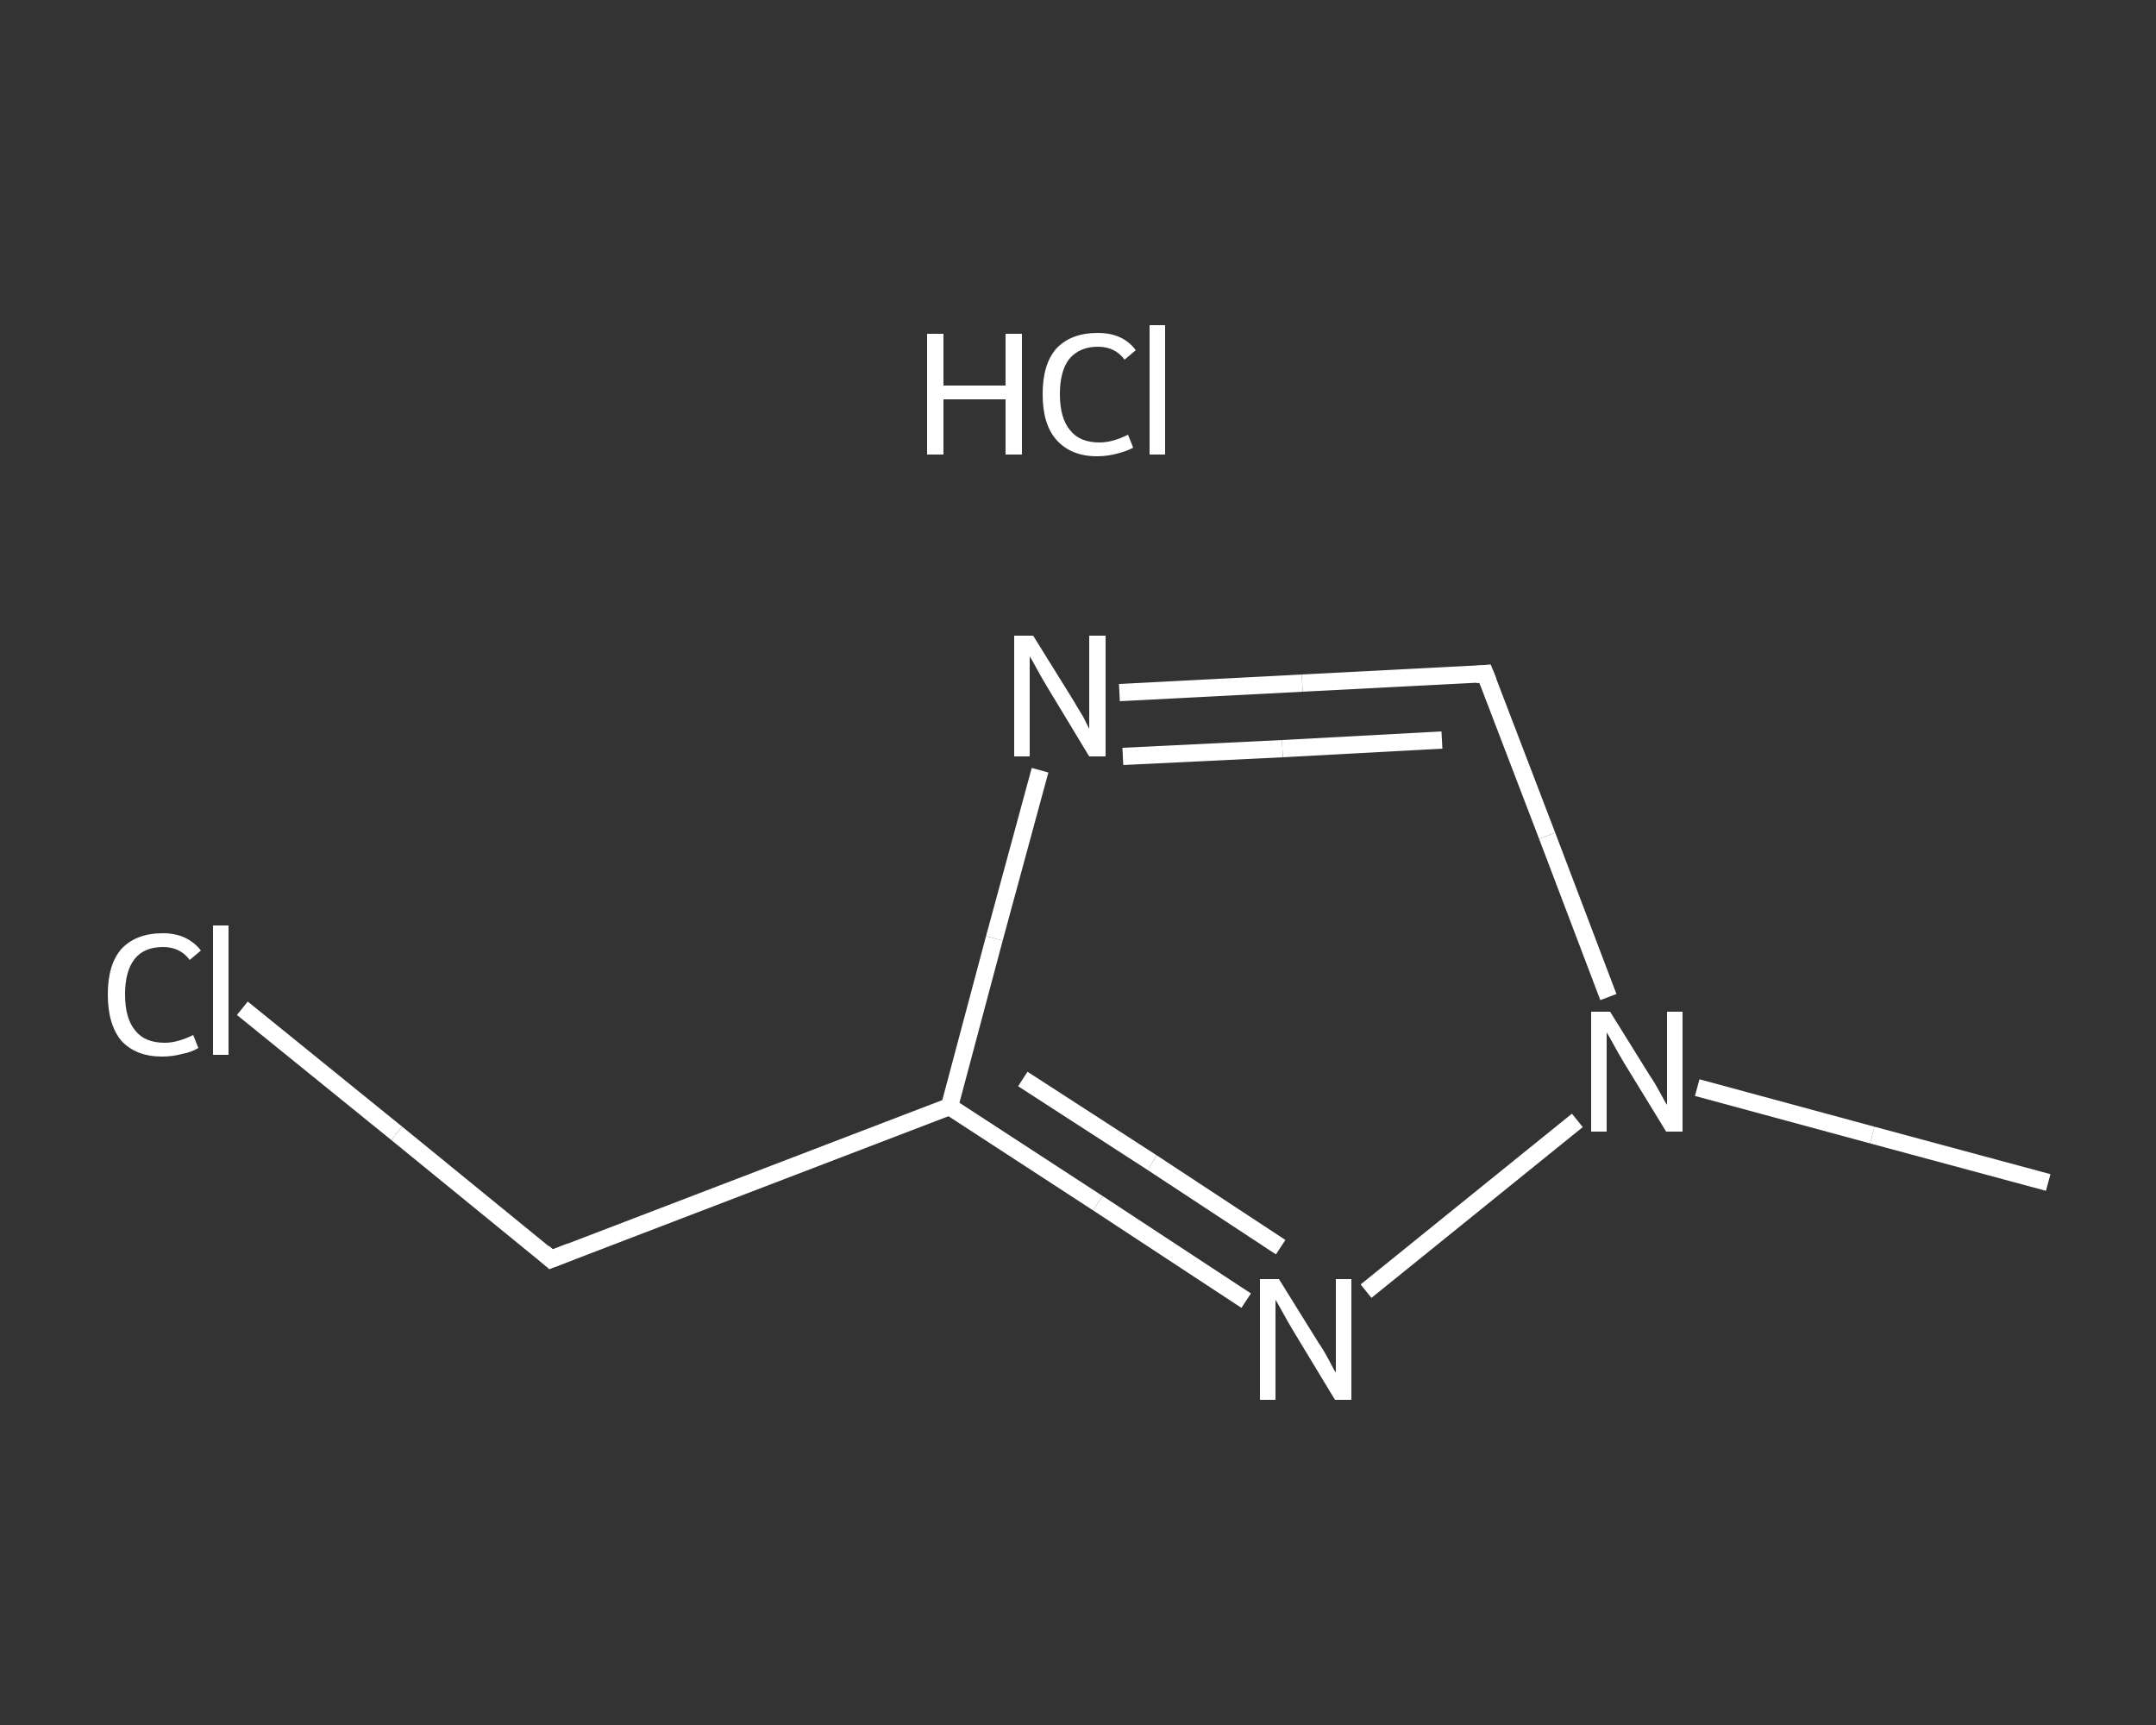 <?xml version='1.0' encoding='iso-8859-1'?>
<svg version='1.1' baseProfile='full'
              xmlns='http://www.w3.org/2000/svg'
                      xmlns:rdkit='http://www.rdkit.org/xml'
                      xmlns:xlink='http://www.w3.org/1999/xlink'
                  xml:space='preserve'
width='250px' height='200px' viewBox='0 0 250 200'>
<rect x="0" y="0" width="250" height="200" fill="#333333" stroke="none"/>
<!-- END OF HEADER -->
<rect style='opacity:1.0;fill:transparent;stroke:none' width='250.0' height='200.0' x='0.0' y='0.0'> </rect>
<path class='bond-0 atom-1 atom-2' d='M 237.5,137.1 L 217.1,131.6' style='fill:none;fill-rule:evenodd;stroke:#FFFFFF;stroke-width:2.0px;stroke-linecap:butt;stroke-linejoin:miter;stroke-opacity:1' />
<path class='bond-0 atom-1 atom-2' d='M 217.1,131.6 L 196.8,126.1' style='fill:none;fill-rule:evenodd;stroke:#FFFFFF;stroke-width:2.0px;stroke-linecap:butt;stroke-linejoin:miter;stroke-opacity:1' />
<path class='bond-1 atom-2 atom-3' d='M 186.5,115.6 L 179.4,96.9' style='fill:none;fill-rule:evenodd;stroke:#FFFFFF;stroke-width:2.0px;stroke-linecap:butt;stroke-linejoin:miter;stroke-opacity:1' />
<path class='bond-1 atom-2 atom-3' d='M 179.4,96.9 L 172.2,78.1' style='fill:none;fill-rule:evenodd;stroke:#FFFFFF;stroke-width:2.0px;stroke-linecap:butt;stroke-linejoin:miter;stroke-opacity:1' />
<path class='bond-2 atom-3 atom-4' d='M 172.2,78.1 L 151.0,79.2' style='fill:none;fill-rule:evenodd;stroke:#FFFFFF;stroke-width:2.0px;stroke-linecap:butt;stroke-linejoin:miter;stroke-opacity:1' />
<path class='bond-2 atom-3 atom-4' d='M 151.0,79.2 L 129.8,80.3' style='fill:none;fill-rule:evenodd;stroke:#FFFFFF;stroke-width:2.0px;stroke-linecap:butt;stroke-linejoin:miter;stroke-opacity:1' />
<path class='bond-2 atom-3 atom-4' d='M 167.2,85.8 L 148.7,86.8' style='fill:none;fill-rule:evenodd;stroke:#FFFFFF;stroke-width:2.0px;stroke-linecap:butt;stroke-linejoin:miter;stroke-opacity:1' />
<path class='bond-2 atom-3 atom-4' d='M 148.7,86.8 L 130.2,87.7' style='fill:none;fill-rule:evenodd;stroke:#FFFFFF;stroke-width:2.0px;stroke-linecap:butt;stroke-linejoin:miter;stroke-opacity:1' />
<path class='bond-3 atom-4 atom-5' d='M 120.6,89.3 L 115.3,108.8' style='fill:none;fill-rule:evenodd;stroke:#FFFFFF;stroke-width:2.0px;stroke-linecap:butt;stroke-linejoin:miter;stroke-opacity:1' />
<path class='bond-3 atom-4 atom-5' d='M 115.3,108.8 L 110.1,128.3' style='fill:none;fill-rule:evenodd;stroke:#FFFFFF;stroke-width:2.0px;stroke-linecap:butt;stroke-linejoin:miter;stroke-opacity:1' />
<path class='bond-4 atom-5 atom-6' d='M 110.1,128.3 L 63.9,146.0' style='fill:none;fill-rule:evenodd;stroke:#FFFFFF;stroke-width:2.0px;stroke-linecap:butt;stroke-linejoin:miter;stroke-opacity:1' />
<path class='bond-5 atom-6 atom-7' d='M 63.9,146.0 L 46.0,131.4' style='fill:none;fill-rule:evenodd;stroke:#FFFFFF;stroke-width:2.0px;stroke-linecap:butt;stroke-linejoin:miter;stroke-opacity:1' />
<path class='bond-5 atom-6 atom-7' d='M 46.0,131.4 L 28.1,116.9' style='fill:none;fill-rule:evenodd;stroke:#FFFFFF;stroke-width:2.0px;stroke-linecap:butt;stroke-linejoin:miter;stroke-opacity:1' />
<path class='bond-6 atom-5 atom-8' d='M 110.1,128.3 L 127.3,139.5' style='fill:none;fill-rule:evenodd;stroke:#FFFFFF;stroke-width:2.0px;stroke-linecap:butt;stroke-linejoin:miter;stroke-opacity:1' />
<path class='bond-6 atom-5 atom-8' d='M 127.3,139.5 L 144.5,150.8' style='fill:none;fill-rule:evenodd;stroke:#FFFFFF;stroke-width:2.0px;stroke-linecap:butt;stroke-linejoin:miter;stroke-opacity:1' />
<path class='bond-6 atom-5 atom-8' d='M 118.6,125.1 L 133.6,134.8' style='fill:none;fill-rule:evenodd;stroke:#FFFFFF;stroke-width:2.0px;stroke-linecap:butt;stroke-linejoin:miter;stroke-opacity:1' />
<path class='bond-6 atom-5 atom-8' d='M 133.6,134.8 L 148.5,144.6' style='fill:none;fill-rule:evenodd;stroke:#FFFFFF;stroke-width:2.0px;stroke-linecap:butt;stroke-linejoin:miter;stroke-opacity:1' />
<path class='bond-7 atom-8 atom-2' d='M 158.4,149.7 L 182.9,129.9' style='fill:none;fill-rule:evenodd;stroke:#FFFFFF;stroke-width:2.0px;stroke-linecap:butt;stroke-linejoin:miter;stroke-opacity:1' />
<path d='M 172.6,79.1 L 172.2,78.1 L 171.1,78.2' style='fill:none;stroke:#FFFFFF;stroke-width:2.0px;stroke-linecap:butt;stroke-linejoin:miter;stroke-opacity:1;' />
<path d='M 66.2,145.1 L 63.9,146.0 L 63.0,145.2' style='fill:none;stroke:#FFFFFF;stroke-width:2.0px;stroke-linecap:butt;stroke-linejoin:miter;stroke-opacity:1;' />
<path class='atom-0' d='M 107.5 38.7
L 109.4 38.7
L 109.4 44.7
L 116.6 44.7
L 116.6 38.7
L 118.5 38.7
L 118.5 52.7
L 116.6 52.7
L 116.6 46.3
L 109.4 46.3
L 109.4 52.7
L 107.5 52.7
L 107.5 38.7
' fill='#FFFFFF'/>
<path class='atom-0' d='M 120.9 45.7
Q 120.9 42.2, 122.5 40.4
Q 124.2 38.6, 127.3 38.6
Q 130.2 38.6, 131.7 40.6
L 130.4 41.7
Q 129.3 40.2, 127.3 40.2
Q 125.2 40.2, 124.0 41.6
Q 122.9 43.0, 122.9 45.7
Q 122.9 48.5, 124.1 49.9
Q 125.2 51.3, 127.5 51.3
Q 129.0 51.3, 130.8 50.4
L 131.4 51.9
Q 130.7 52.3, 129.5 52.6
Q 128.4 52.9, 127.2 52.9
Q 124.2 52.9, 122.5 51.0
Q 120.9 49.2, 120.9 45.7
' fill='#FFFFFF'/>
<path class='atom-0' d='M 133.3 37.7
L 135.1 37.7
L 135.1 52.7
L 133.3 52.7
L 133.3 37.7
' fill='#FFFFFF'/>
<path class='atom-2' d='M 186.7 117.3
L 191.3 124.7
Q 191.8 125.4, 192.5 126.7
Q 193.2 128.0, 193.3 128.1
L 193.3 117.3
L 195.1 117.3
L 195.1 131.2
L 193.2 131.2
L 188.3 123.2
Q 187.7 122.2, 187.1 121.1
Q 186.5 120.0, 186.3 119.7
L 186.3 131.2
L 184.5 131.2
L 184.5 117.3
L 186.7 117.3
' fill='#FFFFFF'/>
<path class='atom-4' d='M 119.8 73.7
L 124.4 81.1
Q 124.8 81.8, 125.6 83.1
Q 126.3 84.5, 126.3 84.5
L 126.3 73.7
L 128.2 73.7
L 128.2 87.7
L 126.3 87.7
L 121.4 79.6
Q 120.8 78.6, 120.2 77.5
Q 119.6 76.4, 119.4 76.1
L 119.4 87.7
L 117.6 87.7
L 117.6 73.7
L 119.8 73.7
' fill='#FFFFFF'/>
<path class='atom-7' d='M 12.5 115.3
Q 12.5 111.8, 14.1 110.0
Q 15.8 108.2, 18.9 108.2
Q 21.7 108.2, 23.3 110.2
L 22.0 111.3
Q 20.9 109.8, 18.9 109.8
Q 16.7 109.8, 15.6 111.2
Q 14.5 112.6, 14.5 115.3
Q 14.5 118.1, 15.7 119.5
Q 16.8 120.9, 19.1 120.9
Q 20.6 120.9, 22.4 120.0
L 23.0 121.5
Q 22.2 122.0, 21.1 122.2
Q 20.0 122.5, 18.8 122.5
Q 15.8 122.5, 14.1 120.7
Q 12.5 118.8, 12.5 115.3
' fill='#FFFFFF'/>
<path class='atom-7' d='M 24.7 107.3
L 26.5 107.3
L 26.5 122.3
L 24.7 122.3
L 24.7 107.3
' fill='#FFFFFF'/>
<path class='atom-8' d='M 148.3 148.3
L 152.9 155.7
Q 153.4 156.4, 154.1 157.7
Q 154.8 159.1, 154.9 159.1
L 154.9 148.3
L 156.7 148.3
L 156.7 162.3
L 154.8 162.3
L 149.9 154.2
Q 149.3 153.2, 148.7 152.1
Q 148.1 151.0, 147.9 150.7
L 147.9 162.3
L 146.1 162.3
L 146.1 148.3
L 148.3 148.3
' fill='#FFFFFF'/>
</svg>

